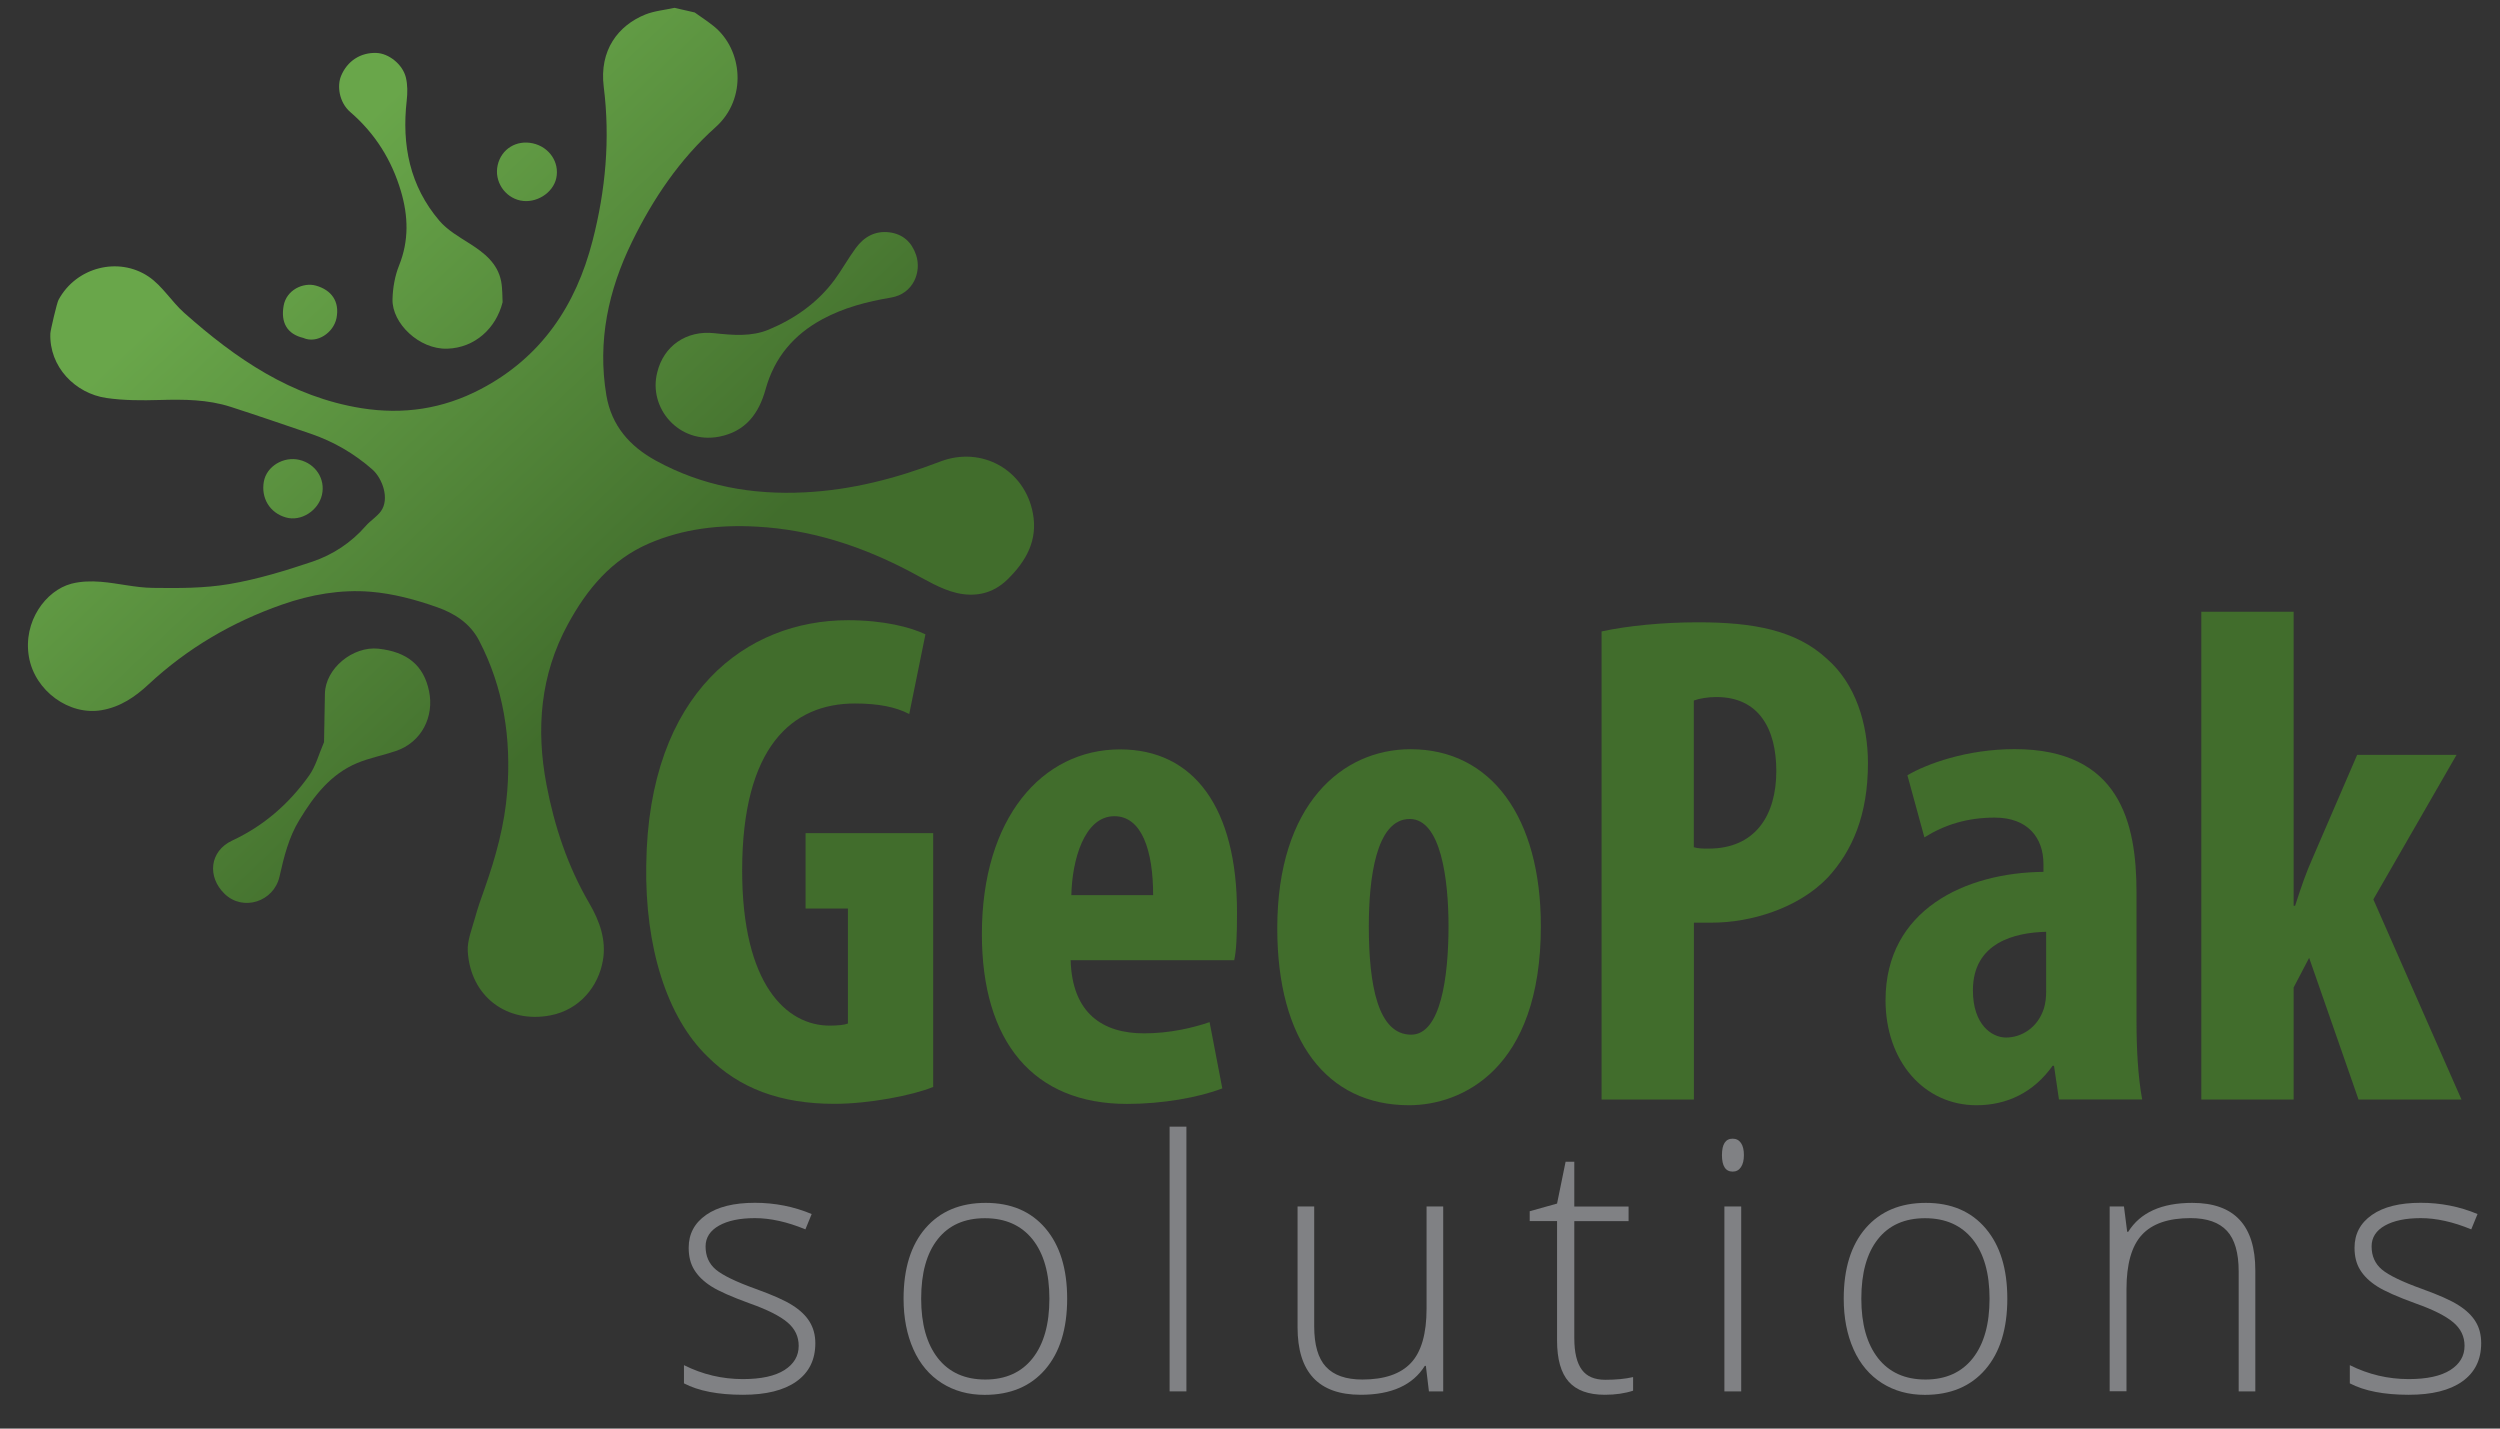 <?xml version="1.0" encoding="utf-8"?>
<!-- Generator: Adobe Illustrator 24.1.3, SVG Export Plug-In . SVG Version: 6.00 Build 0)  -->
<svg version="1.1" id="Layer_1" xmlns="http://www.w3.org/2000/svg" xmlns:xlink="http://www.w3.org/1999/xlink" x="0px" y="0px"
	 viewBox="0 0 287 164" style="enable-background:new 0 0 287 164;" xml:space="preserve">
<rect x="0" y="0" width="287" height="164" fill="#333333" stroke="none"/>
<style type="text/css">
	.st0{fill:#FFFFFF;}
	.st1{fill:url(#SVGID_1_);}
	.st2{fill:url(#SVGID_2_);}
	.st3{fill:url(#SVGID_3_);}
	.st4{fill:url(#SVGID_4_);}
	.st5{fill:url(#SVGID_5_);}
	.st6{fill:url(#SVGID_6_);}
	.st7{fill:url(#SVGID_7_);}
	.st8{fill:#808184;}
	.st9{fill:#416D2C;}
</style>
<path class="st0" d="M121.31,152.73"/>
<g>
	
		<linearGradient id="SVGID_1_" gradientUnits="userSpaceOnUse" x1="14.591" y1="64.781" x2="-40.132" y2="28.625" gradientTransform="matrix(0.974 0.227 -0.227 0.974 74.802 7.093)">
		<stop  offset="0" style="stop-color:#416D2C"/>
		<stop  offset="1" style="stop-color:#69A64A"/>
	</linearGradient>
	<path class="st1" d="M79.75,1.43c0.73,0.52,1.48,1.01,2.18,1.57c3.33,2.67,3.89,8.32,0.22,11.6c-4.13,3.69-7.18,8.22-9.59,13.15
		c-2.72,5.55-3.99,11.41-2.95,17.63c0.59,3.49,2.68,5.86,5.7,7.51c5.33,2.92,11.07,3.94,17.1,3.63c5.39-0.27,10.51-1.61,15.52-3.53
		c4.77-1.83,9.73,0.95,10.65,5.96c0.56,3.04-0.73,5.43-2.92,7.57c-1.73,1.69-3.77,2.02-5.8,1.56c-1.86-0.43-3.59-1.52-5.32-2.43
		c-5.53-2.92-11.33-4.84-17.63-5.19c-4.3-0.24-8.44,0.22-12.41,1.93c-4.31,1.86-7.12,5.25-9.3,9.26
		c-3.18,5.83-3.68,12.06-2.46,18.45c0.91,4.77,2.43,9.35,4.9,13.58c1.18,2.02,1.99,4.22,1.57,6.59c-0.52,2.99-2.67,5.64-6,6.29
		c-4.96,0.97-9.19-2.12-9.51-7.33c-0.08-1.24,0.47-2.54,0.81-3.79c0.32-1.17,0.72-2.31,1.13-3.45c1.28-3.62,2.3-7.32,2.59-11.15
		c0.47-6.04-0.4-11.87-3.24-17.32c-1.05-2.01-2.86-3.12-4.78-3.8c-2.47-0.88-5.09-1.58-7.7-1.79c-3.41-0.27-6.81,0.32-10.08,1.46
		c-5.76,2.01-10.9,5.01-15.38,9.18c-1.52,1.42-3.22,2.59-5.39,2.96c-3.69,0.64-7.66-2.19-8.34-6.12c-0.7-4.08,1.95-7.63,4.88-8.4
		c1.07-0.28,2.25-0.31,3.37-0.22c2,0.16,3.98,0.68,5.98,0.7c2.93,0.04,5.91,0.05,8.78-0.44c3.23-0.55,6.41-1.52,9.53-2.57
		c2.35-0.8,4.45-2.17,6.13-4.1c0.53-0.61,1.27-1.05,1.74-1.69c1.03-1.44,0.16-3.78-0.98-4.79c-2.09-1.84-4.46-3.21-7.09-4.11
		c-3.05-1.04-6.11-2.09-9.17-3.08c-2.66-0.86-5.4-0.87-8.17-0.79c-2.04,0.06-4.11,0.06-6.11-0.23c-3.59-0.53-6.57-3.58-6.43-7.41
		c0.01-0.35,0.75-3.5,0.93-3.84c2.03-3.79,6.9-5,10.34-2.69c1.58,1.06,2.64,2.87,4.09,4.16c5.91,5.25,12.28,9.65,20.35,10.95
		c4.83,0.77,9.36,0.08,13.68-2.18c6.97-3.65,10.94-9.6,12.85-17.02c1.5-5.79,2.04-11.71,1.29-17.67c-0.54-4.27,1.7-7.07,4.74-8.31
		c1.06-0.43,2.25-0.53,3.38-0.78C78.21,1.07,78.98,1.25,79.75,1.43z"/>
	
		<linearGradient id="SVGID_2_" gradientUnits="userSpaceOnUse" x1="22.601" y1="52.658" x2="-32.122" y2="16.501" gradientTransform="matrix(0.974 0.227 -0.227 0.974 74.802 7.093)">
		<stop  offset="0" style="stop-color:#416D2C"/>
		<stop  offset="1" style="stop-color:#69A64A"/>
	</linearGradient>
	<path class="st2" d="M57.7,34.69c-0.75,2.99-3.17,5.24-6.36,5.34c-3.23,0.1-6.34-2.93-6.28-5.65c0.03-1.32,0.27-2.7,0.76-3.92
		c1.14-2.84,1.05-5.65,0.21-8.5c-1.06-3.59-2.97-6.64-5.81-9.09c-1.33-1.15-1.52-3.05-1.07-4.14c0.71-1.74,2.27-2.73,4.08-2.65
		c1.38,0.05,2.98,1.28,3.36,2.8c0.21,0.85,0.2,1.79,0.1,2.67c-0.58,5.11,0.36,9.81,3.75,13.79c0.93,1.09,2.28,1.86,3.52,2.65
		c1.66,1.06,3.16,2.24,3.57,4.29C57.7,33.2,57.66,34.17,57.7,34.69z"/>
	
		<linearGradient id="SVGID_3_" gradientUnits="userSpaceOnUse" x1="29.429" y1="42.324" x2="-25.294" y2="6.168" gradientTransform="matrix(0.974 0.227 -0.227 0.974 74.802 7.093)">
		<stop  offset="0" style="stop-color:#416D2C"/>
		<stop  offset="1" style="stop-color:#69A64A"/>
	</linearGradient>
	<path class="st3" d="M61.19,16.46c1.88,0.43,3.06,2.18,2.67,3.99c-0.37,1.72-2.33,2.94-4.12,2.57c-1.82-0.38-3.02-2.23-2.61-4.05
		C57.55,17.1,59.29,16.03,61.19,16.46z"/>
	
		<linearGradient id="SVGID_4_" gradientUnits="userSpaceOnUse" x1="13.352" y1="66.656" x2="-41.371" y2="30.5" gradientTransform="matrix(0.974 0.227 -0.227 0.974 74.802 7.093)">
		<stop  offset="0" style="stop-color:#416D2C"/>
		<stop  offset="1" style="stop-color:#69A64A"/>
	</linearGradient>
	<path class="st4" d="M34.81,38.79c-1.86-0.44-2.59-1.77-2.25-3.69c0.32-1.82,2.26-2.72,3.71-2.31c1.77,0.5,2.74,1.8,2.36,3.73
		C38.3,38.19,36.39,39.5,34.81,38.79z"/>
	
		<linearGradient id="SVGID_5_" gradientUnits="userSpaceOnUse" x1="34.557" y1="34.563" x2="-20.167" y2="-1.593" gradientTransform="matrix(0.974 0.227 -0.227 0.974 74.802 7.093)">
		<stop  offset="0" style="stop-color:#416D2C"/>
		<stop  offset="1" style="stop-color:#69A64A"/>
	</linearGradient>
	<path class="st5" d="M75.45,42.76c0.72-3.03,3.33-4.86,6.55-4.51c2.12,0.23,4.26,0.42,6.25-0.41c2.97-1.24,5.58-3.06,7.53-5.68
		c0.88-1.19,1.59-2.5,2.47-3.69c0.93-1.27,2.2-2,3.84-1.8c1.57,0.2,2.58,1.13,3.08,2.61c0.65,1.95-0.33,4.45-2.87,4.88
		c-2.75,0.46-5.4,1.15-7.86,2.47c-3.29,1.77-5.53,4.38-6.55,8.06c-0.76,2.74-2.25,4.84-5.33,5.44
		C77.95,51.02,74.4,46.84,75.45,42.76z"/>
	
		<linearGradient id="SVGID_6_" gradientUnits="userSpaceOnUse" x1="4.903" y1="79.445" x2="-49.82" y2="43.288" gradientTransform="matrix(0.974 0.227 -0.227 0.974 74.802 7.093)">
		<stop  offset="0" style="stop-color:#416D2C"/>
		<stop  offset="1" style="stop-color:#69A64A"/>
	</linearGradient>
	<path class="st6" d="M36.96,56.81c-0.41,1.81-2.4,3.1-4.15,2.59c-1.85-0.53-2.86-2.23-2.52-4.12c0.32-1.77,2.28-2.91,4.07-2.49
		C36.23,53.23,37.38,54.99,36.96,56.81z"/>
	
		<linearGradient id="SVGID_7_" gradientUnits="userSpaceOnUse" x1="-6.476" y1="96.667" x2="-61.199" y2="60.51" gradientTransform="matrix(0.974 0.227 -0.227 0.974 74.802 7.093)">
		<stop  offset="0" style="stop-color:#416D2C"/>
		<stop  offset="1" style="stop-color:#69A64A"/>
	</linearGradient>
	<path class="st7" d="M37.2,85.2c0.03-1.78,0.07-3.67,0.1-5.56c0.05-2.9,3.21-5.48,6.14-5.17c3.31,0.36,5.22,1.92,5.82,4.9
		c0.59,2.88-0.83,5.84-3.83,6.85c-1.47,0.5-3.01,0.79-4.43,1.38c-3.05,1.28-4.95,3.76-6.62,6.51c-1.25,2.04-1.78,4.27-2.3,6.55
		c-0.66,2.86-4.18,4-6.29,1.96c-2.03-1.96-1.73-4.91,0.86-6.12c3.65-1.7,6.54-4.24,8.83-7.46C36.25,87.97,36.59,86.6,37.2,85.2z"/>
</g>
<g>
	<path class="st8" d="M93.6,154.2c0,1.9-0.72,3.36-2.17,4.39s-3.5,1.53-6.15,1.53c-2.84,0-5.09-0.44-6.76-1.31v-2.09
		c2.14,1.07,4.39,1.6,6.76,1.6c2.1,0,3.69-0.35,4.78-1.04c1.09-0.7,1.63-1.62,1.63-2.78c0-1.07-0.43-1.97-1.3-2.7
		c-0.87-0.73-2.29-1.45-4.27-2.15c-2.12-0.77-3.61-1.43-4.47-1.98c-0.86-0.55-1.51-1.18-1.94-1.88c-0.44-0.7-0.65-1.55-0.65-2.55
		c0-1.59,0.67-2.84,2-3.77s3.2-1.39,5.6-1.39c2.29,0,4.47,0.43,6.52,1.29l-0.72,1.76c-2.08-0.86-4.02-1.29-5.8-1.29
		c-1.73,0-3.11,0.29-4.12,0.86S81,142.07,81,143.09c0,1.11,0.39,1.99,1.18,2.66c0.79,0.66,2.33,1.41,4.62,2.23
		c1.91,0.69,3.31,1.31,4.18,1.87c0.87,0.55,1.53,1.18,1.96,1.88S93.6,153.25,93.6,154.2z"/>
	<path class="st8" d="M122.51,149.09c0,3.46-0.84,6.17-2.52,8.12c-1.68,1.95-4,2.92-6.95,2.92c-1.86,0-3.5-0.45-4.92-1.35
		c-1.42-0.9-2.51-2.19-3.26-3.87c-0.75-1.68-1.13-3.62-1.13-5.82c0-3.46,0.84-6.16,2.52-8.1c1.68-1.93,3.98-2.9,6.91-2.9
		c2.92,0,5.21,0.98,6.87,2.94S122.51,145.67,122.51,149.09z M105.75,149.09c0,2.92,0.64,5.19,1.92,6.83
		c1.28,1.63,3.1,2.45,5.44,2.45c2.34,0,4.16-0.82,5.44-2.45c1.28-1.63,1.92-3.91,1.92-6.83c0-2.93-0.65-5.2-1.94-6.82
		c-1.3-1.61-3.12-2.42-5.46-2.42c-2.34,0-4.15,0.8-5.42,2.41S105.75,146.14,105.75,149.09z"/>
	<path class="st8" d="M136.2,159.73h-1.93v-30.39h1.93V159.73z"/>
	<path class="st8" d="M150.87,138.5v13.75c0,2.14,0.45,3.69,1.35,4.66c0.9,0.97,2.29,1.46,4.18,1.46c2.53,0,4.39-0.64,5.58-1.91
		s1.79-3.35,1.79-6.23V138.5h1.91v21.23h-1.64l-0.35-2.93h-0.12c-1.38,2.21-3.83,3.32-7.36,3.32c-4.83,0-7.25-2.58-7.25-7.75V138.5
		H150.87z"/>
	<path class="st8" d="M184.28,158.4c1.22,0,2.29-0.1,3.2-0.31v1.56c-0.94,0.31-2.02,0.47-3.24,0.47c-1.88,0-3.26-0.5-4.15-1.5
		c-0.89-1-1.34-2.58-1.34-4.73v-13.71h-3.14v-1.13l3.14-0.88l0.98-4.8h1v5.14h6.23v1.68h-6.23v13.44c0,1.63,0.29,2.83,0.86,3.61
		C182.15,158.01,183.05,158.4,184.28,158.4z"/>
	<path class="st8" d="M197.68,132.6c0-1.25,0.41-1.88,1.23-1.88c0.4,0,0.72,0.16,0.95,0.49c0.23,0.33,0.34,0.79,0.34,1.39
		c0,0.59-0.11,1.05-0.34,1.39c-0.23,0.34-0.54,0.51-0.95,0.51C198.09,134.5,197.68,133.86,197.68,132.6z M199.89,159.73h-1.93V138.5
		h1.93V159.73z"/>
	<path class="st8" d="M230.44,149.09c0,3.46-0.84,6.17-2.52,8.12c-1.68,1.95-4,2.92-6.95,2.92c-1.86,0-3.5-0.45-4.92-1.35
		c-1.42-0.9-2.51-2.19-3.26-3.87c-0.75-1.68-1.13-3.62-1.13-5.82c0-3.46,0.84-6.16,2.52-8.1c1.68-1.93,3.98-2.9,6.91-2.9
		c2.92,0,5.21,0.98,6.87,2.94S230.44,145.67,230.44,149.09z M213.68,149.09c0,2.92,0.64,5.19,1.92,6.83
		c1.28,1.63,3.1,2.45,5.44,2.45c2.34,0,4.16-0.82,5.44-2.45c1.28-1.63,1.92-3.91,1.92-6.83c0-2.93-0.65-5.2-1.94-6.82
		c-1.3-1.61-3.12-2.42-5.46-2.42c-2.34,0-4.15,0.8-5.42,2.41S213.68,146.14,213.68,149.09z"/>
	<path class="st8" d="M257,159.73v-13.77c0-2.13-0.45-3.69-1.35-4.66s-2.29-1.46-4.18-1.46c-2.54,0-4.4,0.64-5.58,1.92
		s-1.77,3.36-1.77,6.24v11.72h-1.93V138.5h1.64l0.37,2.91h0.12c1.38-2.21,3.83-3.32,7.36-3.32c4.82,0,7.23,2.59,7.23,7.75v13.89H257
		z"/>
	<path class="st8" d="M284.84,154.2c0,1.9-0.72,3.36-2.17,4.39s-3.5,1.53-6.15,1.53c-2.84,0-5.09-0.44-6.76-1.31v-2.09
		c2.14,1.07,4.39,1.6,6.76,1.6c2.1,0,3.69-0.35,4.78-1.04c1.09-0.7,1.63-1.62,1.63-2.78c0-1.07-0.43-1.97-1.3-2.7
		c-0.87-0.73-2.29-1.45-4.27-2.15c-2.12-0.77-3.61-1.43-4.47-1.98c-0.86-0.55-1.51-1.18-1.94-1.88c-0.44-0.7-0.65-1.55-0.65-2.55
		c0-1.59,0.67-2.84,2-3.77s3.2-1.39,5.6-1.39c2.29,0,4.47,0.43,6.52,1.29l-0.72,1.76c-2.08-0.86-4.02-1.29-5.8-1.29
		c-1.73,0-3.11,0.29-4.12,0.86s-1.52,1.37-1.52,2.38c0,1.11,0.39,1.99,1.18,2.66c0.79,0.66,2.33,1.41,4.62,2.23
		c1.91,0.69,3.31,1.31,4.18,1.87c0.87,0.55,1.53,1.18,1.96,1.88S284.84,153.25,284.84,154.2z"/>
</g>
<g>
	<g>
		<path class="st9" d="M107.13,124.78c-2.35,0.97-7.37,1.94-11.33,1.94c-6.23,0-10.93-1.78-14.57-5.42
			c-4.69-4.53-7.2-12.63-7.04-22.01C74.43,79.45,85.76,71.2,97.34,71.2c4.13,0,7.2,0.81,8.9,1.62l-1.86,9.15
			c-1.54-0.81-3.56-1.21-6.23-1.21c-7.2,0-12.95,4.94-12.95,19.18c0,13.11,5.1,17.8,10.04,17.8c0.97,0,1.7-0.08,2.1-0.24V104.3
			h-4.86v-8.66h14.65V124.78z"/>
		<path class="st9" d="M122.91,110.21c0.16,6.15,3.72,8.42,8.42,8.42c2.99,0,5.67-0.65,7.53-1.29l1.46,7.61
			c-2.75,1.05-6.88,1.78-10.93,1.78c-10.76,0-16.67-7.12-16.67-19.5c0-13.27,6.88-21.2,15.86-21.2c8.5,0,13.43,6.72,13.43,18.7
			c0,2.83-0.08,4.37-0.32,5.5H122.91z M132.38,102.76c0-5.1-1.29-9.06-4.45-9.06c-3.48,0-4.86,5.1-4.94,9.06H132.38z"/>
		<path class="st9" d="M176.89,106.32c0,16.51-9.15,20.56-15.13,20.56c-9.47,0-15.13-7.45-15.13-20.31
			c0-14.24,7.45-20.56,15.3-20.56C171.22,86.01,176.89,93.86,176.89,106.32z M157.14,106.32c0,6.8,1.05,12.46,4.86,12.46
			c3.4,0,4.29-6.64,4.29-12.46c0-5.42-0.89-12.3-4.45-12.3C157.95,94.02,157.14,100.9,157.14,106.32z"/>
		<path class="st9" d="M183.85,72.49c2.99-0.65,7.04-1.05,11.09-1.05c6.31,0,11.25,0.89,14.81,4.21c3.24,2.83,4.69,7.37,4.69,11.98
			c0,5.91-1.78,10.04-4.61,13.11c-3.4,3.56-8.9,5.18-13.27,5.18c-0.73,0-1.46,0-2.1,0v20.31h-10.6V72.49z M194.45,97.26
			c0.49,0.16,1.05,0.16,1.7,0.16c5.34,0,7.77-3.8,7.77-8.9c0-4.77-1.94-8.5-6.88-8.5c-0.97,0-1.94,0.16-2.59,0.4V97.26z"/>
		<path class="st9" d="M236.37,126.23l-0.57-3.88h-0.16c-2.19,3.08-5.26,4.53-8.74,4.53c-5.99,0-10.44-5.02-10.44-12.06
			c0-10.36,9.14-14.65,18.13-14.73V99.2c0-3.08-1.86-5.34-5.58-5.34c-3.16,0-5.75,0.81-8.09,2.27L218.97,89c2.18-1.29,6.8-3,12.3-3
			c12.06,0,14,8.42,14,16.43v14.73c0,3.16,0.16,6.39,0.65,9.06H236.37z M234.91,106.97c-3.56,0.08-8.42,1.21-8.42,6.72
			c0,3.97,2.19,5.42,3.8,5.42c1.7,0,3.64-1.05,4.37-3.4c0.16-0.57,0.24-1.21,0.24-1.86V106.97z"/>
		<path class="st9" d="M263.32,103.98h0.16c0.73-2.27,1.29-3.88,2.02-5.5l5.1-11.82h11.41l-9.55,16.59l10.12,22.98h-11.82
			l-5.67-16.27l-1.78,3.4v12.87h-10.6v-56h10.6V103.98z"/>
	</g>
</g>
</svg>
